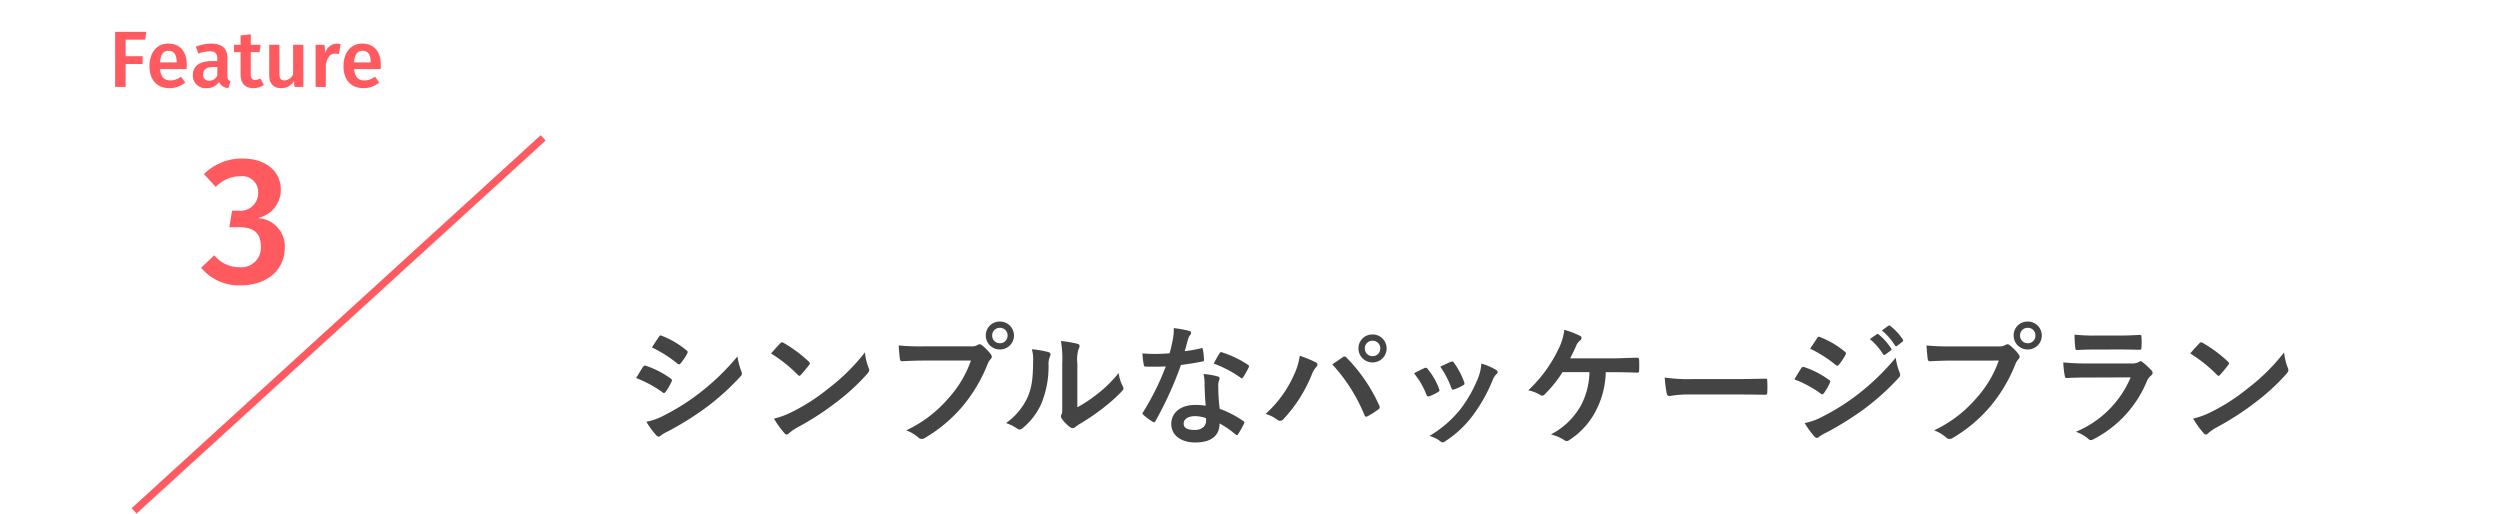 <svg xmlns="http://www.w3.org/2000/svg" width="345" height="71" viewBox="0 0 345 71">
  <g id="グループ_154" data-name="グループ 154" transform="translate(-447 -7246)">
    <path id="パス_319" data-name="パス 319" d="M0,0H345V71H0Z" transform="translate(447 7246)" fill="none"/>
    <path id="パス_320" data-name="パス 320" d="M1.782-7.83A15.783,15.783,0,0,1,5.418-5.868a.348.348,0,0,0,.216.108c.072,0,.144-.072.234-.18A7.329,7.329,0,0,0,6.66-7.308a.534.534,0,0,0,.072-.2c0-.108-.072-.18-.2-.27A12.492,12.492,0,0,0,3.078-9.54c-.162-.036-.252.054-.342.18C2.52-9.072,2.232-8.55,1.782-7.83ZM3.96-12.06A17.408,17.408,0,0,1,7.452-9.846a.463.463,0,0,0,.27.126.2.2,0,0,0,.18-.108,7.7,7.7,0,0,0,.918-1.35.436.436,0,0,0,.072-.234.285.285,0,0,0-.144-.234,12.237,12.237,0,0,0-3.384-2c-.216-.108-.324-.072-.45.144C4.608-13.032,4.266-12.528,3.96-12.06ZM3.2-1.8A11.368,11.368,0,0,0,4.536.036.463.463,0,0,0,4.9.252.4.4,0,0,0,5.184.108,5.914,5.914,0,0,1,6.228-.5,41.789,41.789,0,0,0,11.61-3.888a33.535,33.535,0,0,0,4.572-4.158.56.56,0,0,0,.2-.414.88.88,0,0,0-.09-.342,8.99,8.99,0,0,1-.522-2.016A32.755,32.755,0,0,1,10.584-5.8,30.152,30.152,0,0,1,5.652-2.682,8.323,8.323,0,0,1,3.2-1.8Zm17.208-9.414A19.054,19.054,0,0,1,24.084-8.28c.09.09.162.144.234.144s.126-.054.216-.144c.252-.27.846-.99,1.116-1.35a.387.387,0,0,0,.108-.234c0-.072-.054-.144-.162-.252a18.77,18.77,0,0,0-3.438-2.556.48.48,0,0,0-.234-.09.337.337,0,0,0-.252.144C21.33-12.258,20.808-11.7,20.412-11.214Zm.4,8.982a12.472,12.472,0,0,0,1.44,2,.467.467,0,0,0,.306.2.5.5,0,0,0,.324-.18,6.213,6.213,0,0,1,1.206-.828A38.7,38.7,0,0,0,29.52-4.572a29.421,29.421,0,0,0,4.14-3.816c.2-.234.288-.378.288-.54a.88.88,0,0,0-.09-.342,8.034,8.034,0,0,1-.5-2.106,27.043,27.043,0,0,1-4.932,4.9,26.681,26.681,0,0,1-5.184,3.348A10.844,10.844,0,0,1,20.808-2.232Zm27.18-8.01a15.151,15.151,0,0,1-3.042,5.13,17.4,17.4,0,0,1-5.886,4.5,5.352,5.352,0,0,1,1.674.99.632.632,0,0,0,.45.2A.871.871,0,0,0,41.67.414,20.184,20.184,0,0,0,46.782-3.87a21.2,21.2,0,0,0,3.492-5.85,2.167,2.167,0,0,1,.414-.7.493.493,0,0,0,.18-.342.613.613,0,0,0-.144-.36A6.634,6.634,0,0,0,49.5-12.366a.422.422,0,0,0-.306-.126.574.574,0,0,0-.306.108,1.721,1.721,0,0,1-.99.18H41.472a31.5,31.5,0,0,1-3.456-.126c.036.522.108,1.458.162,1.818.036.252.108.378.342.36.774-.036,1.8-.09,2.97-.09Zm4-5.382A1.9,1.9,0,0,0,50.04-13.7a1.921,1.921,0,0,0,1.944,1.926A1.921,1.921,0,0,0,53.928-13.7,1.921,1.921,0,0,0,51.984-15.624Zm0,.864A1.031,1.031,0,0,1,53.046-13.7a1.031,1.031,0,0,1-1.062,1.062A1.031,1.031,0,0,1,50.922-13.7,1.031,1.031,0,0,1,51.984-14.76ZM62.676-9.81a4.98,4.98,0,0,1,.162-2,1.152,1.152,0,0,0,.144-.45c0-.144-.09-.252-.324-.306a17.177,17.177,0,0,0-2.25-.378,14.373,14.373,0,0,1,.18,3.132v5.634c0,.918.018,1.134-.108,1.368a.553.553,0,0,0-.072.27.718.718,0,0,0,.162.378,5.2,5.2,0,0,0,1.08,1.1.767.767,0,0,0,.378.144.572.572,0,0,0,.36-.144,5.977,5.977,0,0,1,.522-.378,29.892,29.892,0,0,0,3.2-2.16,22.752,22.752,0,0,0,2.664-2.358c.2-.2.27-.324.27-.45a.9.9,0,0,0-.108-.306,5.189,5.189,0,0,1-.558-1.818,17.274,17.274,0,0,1-3.15,3.06A18.3,18.3,0,0,1,62.676-3.8Zm-6.282-2a4.842,4.842,0,0,1,.18,1.512c-.018,2.88-.252,3.87-.756,5.094A8.936,8.936,0,0,1,52.83-1.62a6.379,6.379,0,0,1,1.53.756A.612.612,0,0,0,54.7-.72a.816.816,0,0,0,.468-.234,9.273,9.273,0,0,0,2.556-3.384A13.472,13.472,0,0,0,58.7-9.63a2.6,2.6,0,0,1,.216-1.224c.108-.252.072-.468-.234-.558A14.552,14.552,0,0,0,56.394-11.808ZM80.388-4.014a9.277,9.277,0,0,0-1.422-.108c-2.034,0-3.33,1.062-3.33,2.628,0,1.548,1.332,2.556,3.312,2.556C81,1.062,82.3.234,82.3-1.566a13.388,13.388,0,0,1,2.2,1.512c.072.072.126.108.18.108s.108-.036.162-.126a11.075,11.075,0,0,0,.828-1.458c.09-.18.072-.252-.108-.378a14.114,14.114,0,0,0-3.24-1.674,23.508,23.508,0,0,1-.2-3.06,1.87,1.87,0,0,1,.072-.738,2.257,2.257,0,0,0,.108-.378.277.277,0,0,0-.252-.288,9.73,9.73,0,0,0-1.962-.342,6.322,6.322,0,0,1,.144,1.278C80.244-6.264,80.28-5.166,80.388-4.014Zm.036,1.71a2.074,2.074,0,0,1,.018.36c0,.756-.594,1.278-1.566,1.278-1.026,0-1.53-.288-1.53-.864,0-.684.7-1.044,1.6-1.044A4.587,4.587,0,0,1,80.424-2.3ZM77.49-11.538c.162-.54.306-1.1.432-1.53a1.979,1.979,0,0,1,.288-.666.443.443,0,0,0,.162-.342c0-.126-.108-.234-.288-.27a16.646,16.646,0,0,0-2.106-.378,6.966,6.966,0,0,1-.108,1.458c-.126.648-.252,1.26-.468,2.016-.828.072-1.368.09-2.07.09-.522,0-.936-.018-1.674-.072a9.4,9.4,0,0,0,.18,1.53c.036.234.072.288.252.288.45.018.594.018.99.018.558,0,1.116,0,1.8-.036A36.313,36.313,0,0,1,71.766-3.15a.344.344,0,0,0-.09.216c0,.072.036.126.126.2a8.545,8.545,0,0,0,1.242.918.5.5,0,0,0,.216.09c.072,0,.126-.054.2-.18a49.737,49.737,0,0,0,3.51-7.722c1.116-.162,2-.288,2.97-.486.144-.018.216-.054.216-.216a9.767,9.767,0,0,0-.162-1.458c-.036-.2-.108-.2-.27-.144A19.346,19.346,0,0,1,77.49-11.538Zm4,1.71a15.556,15.556,0,0,1,3.726,1.962.251.251,0,0,0,.162.072c.054,0,.108-.036.162-.126a10.947,10.947,0,0,0,.756-1.332.429.429,0,0,0,.072-.216c0-.072-.054-.126-.162-.2a14.044,14.044,0,0,0-3.528-1.692.251.251,0,0,0-.378.126C82.062-10.908,81.792-10.368,81.486-9.828ZM88.65-2.88a4.994,4.994,0,0,1,1.584.774.606.606,0,0,0,.414.18.678.678,0,0,0,.5-.27A19.833,19.833,0,0,0,95-8.244a3.449,3.449,0,0,1,.63-1.1.534.534,0,0,0,.18-.36A.309.309,0,0,0,95.6-9.99a17.792,17.792,0,0,0-2.232-.918,9,9,0,0,1-.81,2.664A15.944,15.944,0,0,1,88.65-2.88Zm9.2-6.84a23.536,23.536,0,0,1,4.446,7c.072.234.2.27.432.162a10.883,10.883,0,0,0,1.494-.954.348.348,0,0,0,.18-.288.45.45,0,0,0-.072-.252,22.623,22.623,0,0,0-4.518-6.606.367.367,0,0,0-.27-.144.429.429,0,0,0-.252.108C98.982-10.494,98.5-10.152,97.848-9.72Zm5.562-4.122a1.9,1.9,0,0,0-1.944,1.926A1.921,1.921,0,0,0,103.41-9.99a1.921,1.921,0,0,0,1.944-1.926A1.921,1.921,0,0,0,103.41-13.842Zm0,.864a1.031,1.031,0,0,1,1.062,1.062,1.031,1.031,0,0,1-1.062,1.062,1.031,1.031,0,0,1-1.062-1.062A1.031,1.031,0,0,1,103.41-12.978Zm5.724,4.5a10.64,10.64,0,0,1,1.692,2.9c.09.252.2.342.45.252a7.472,7.472,0,0,0,1.152-.558c.144-.09.216-.144.216-.252a1.218,1.218,0,0,0-.072-.27,9.639,9.639,0,0,0-1.548-2.664.323.323,0,0,0-.468-.126C110.178-9.018,109.746-8.82,109.134-8.478Zm3.618-.918a12.246,12.246,0,0,1,1.512,2.88c.09.252.162.342.36.27a7.434,7.434,0,0,0,1.242-.558c.234-.126.27-.216.18-.486a10.4,10.4,0,0,0-1.386-2.628.316.316,0,0,0-.468-.144C113.886-9.936,113.472-9.738,112.752-9.4Zm5.67-.432a6.485,6.485,0,0,1-.414,1.908,18.638,18.638,0,0,1-2.43,4.338,15.651,15.651,0,0,1-4.32,3.744,4.063,4.063,0,0,1,1.53.756.412.412,0,0,0,.288.126.781.781,0,0,0,.432-.2,14.415,14.415,0,0,0,3.708-3.474,21.949,21.949,0,0,0,2.718-4.788,2.48,2.48,0,0,1,.54-.918c.144-.126.2-.216.2-.324s-.09-.2-.234-.306A8.56,8.56,0,0,0,118.422-9.828ZM136.656-8.64c1.1,0,2.556.036,3.294.072.18,0,.252-.108.252-.288q.027-.729,0-1.458c0-.234-.072-.324-.288-.324-1.134.018-2.34.09-3.456.09H130.68c.234-.45.558-1.1.828-1.728a1.785,1.785,0,0,1,.54-.738.408.408,0,0,0,.2-.342.323.323,0,0,0-.216-.306,13.167,13.167,0,0,0-2.16-.828,7.571,7.571,0,0,1-.72,2.484A19.019,19.019,0,0,1,124.9-6.138a5.4,5.4,0,0,1,1.674.648.43.43,0,0,0,.252.09.444.444,0,0,0,.306-.144,17.338,17.338,0,0,0,2.5-3.1h3.708A10.045,10.045,0,0,1,132.1-3.924a9.986,9.986,0,0,1-4.068,3.87,6.782,6.782,0,0,1,1.854.792.452.452,0,0,0,.306.126.619.619,0,0,0,.378-.144,10.5,10.5,0,0,0,3.564-3.852,12.044,12.044,0,0,0,1.458-5.508ZM153.54-5.562c1.332,0,2.664.018,4.014.036.252.018.324-.054.324-.27a13.264,13.264,0,0,0,0-1.692c0-.216-.054-.27-.324-.252-1.386.018-2.772.054-4.14.054h-5.8A23.125,23.125,0,0,1,143.73-7.9,19.538,19.538,0,0,0,144-5.724c.054.27.2.378.414.378a14.394,14.394,0,0,1,2.646-.216Zm8.082-2.088a15.783,15.783,0,0,1,3.636,1.962.348.348,0,0,0,.216.108c.072,0,.144-.072.234-.18a7.329,7.329,0,0,0,.792-1.368.534.534,0,0,0,.072-.2c0-.108-.072-.18-.2-.27a12.492,12.492,0,0,0-3.456-1.764c-.162-.036-.252.054-.342.18C162.36-8.892,162.072-8.37,161.622-7.65Zm2.178-4.23a17.408,17.408,0,0,1,3.492,2.214.463.463,0,0,0,.27.126.2.2,0,0,0,.18-.108A7.705,7.705,0,0,0,168.66-11a.436.436,0,0,0,.072-.234.285.285,0,0,0-.144-.234,12.237,12.237,0,0,0-3.384-2c-.216-.108-.324-.072-.45.144C164.448-12.852,164.106-12.348,163.8-11.88Zm-.756,10.26A11.368,11.368,0,0,0,164.376.216a.463.463,0,0,0,.36.216.4.4,0,0,0,.288-.144,5.914,5.914,0,0,1,1.044-.612,41.789,41.789,0,0,0,5.382-3.384,33.536,33.536,0,0,0,4.572-4.158.56.56,0,0,0,.2-.414.88.88,0,0,0-.09-.342,8.99,8.99,0,0,1-.522-2.016,32.756,32.756,0,0,1-5.184,5.022A30.153,30.153,0,0,1,165.492-2.5,8.323,8.323,0,0,1,163.044-1.62Zm9-11.592a8.931,8.931,0,0,1,1.818,2.088.188.188,0,0,0,.306.054l.756-.558a.182.182,0,0,0,.054-.288,8.285,8.285,0,0,0-1.71-1.926c-.108-.09-.18-.108-.27-.036ZM173.7-14.4a8.516,8.516,0,0,1,1.8,2.07.185.185,0,0,0,.306.054l.72-.558a.208.208,0,0,0,.054-.324,7.517,7.517,0,0,0-1.71-1.854c-.108-.09-.162-.108-.27-.036Zm16.128,4.158a15.151,15.151,0,0,1-3.042,5.13,17.4,17.4,0,0,1-5.886,4.5,5.352,5.352,0,0,1,1.674.99.632.632,0,0,0,.45.2.871.871,0,0,0,.486-.162,20.184,20.184,0,0,0,5.112-4.284,21.2,21.2,0,0,0,3.492-5.85,2.167,2.167,0,0,1,.414-.7.493.493,0,0,0,.18-.342.613.613,0,0,0-.144-.36,6.634,6.634,0,0,0-1.224-1.242.422.422,0,0,0-.306-.126.574.574,0,0,0-.306.108,1.721,1.721,0,0,1-.99.18h-6.426a31.5,31.5,0,0,1-3.456-.126c.036.522.108,1.458.162,1.818.036.252.108.378.342.36.774-.036,1.8-.09,2.97-.09Zm4-5.382A1.9,1.9,0,0,0,191.88-13.7a1.921,1.921,0,0,0,1.944,1.926,1.921,1.921,0,0,0,1.944-1.926A1.921,1.921,0,0,0,193.824-15.624Zm0,.864a1.031,1.031,0,0,1,1.062,1.062,1.031,1.031,0,0,1-1.062,1.062,1.031,1.031,0,0,1-1.062-1.062A1.031,1.031,0,0,1,193.824-14.76Zm12.834,2.988c1.1,0,1.944.036,2.538.036.27.018.324-.054.324-.36a9.137,9.137,0,0,0,0-1.4c0-.2-.054-.288-.216-.288-.7.036-1.656.09-2.826.09h-3.24a24.8,24.8,0,0,1-2.952-.126,15.688,15.688,0,0,0,.09,1.728c.018.288.072.4.252.4.756-.054,1.656-.072,2.466-.072Zm1.368,3.852a14.036,14.036,0,0,1-7.56,7.506,5.277,5.277,0,0,1,1.674.936.587.587,0,0,0,.4.216.865.865,0,0,0,.36-.126,15.733,15.733,0,0,0,7.344-7.956,2.062,2.062,0,0,1,.612-.846.434.434,0,0,0,.2-.342.53.53,0,0,0-.18-.378,10.624,10.624,0,0,0-1.206-1.116.463.463,0,0,0-.27-.126.387.387,0,0,0-.234.108,1.98,1.98,0,0,1-.954.2h-6.174a31.855,31.855,0,0,1-3.312-.144,13.645,13.645,0,0,0,.2,1.818c.036.234.108.342.27.342.9-.054,1.8-.072,2.7-.072Zm8.226-3.294a19.054,19.054,0,0,1,3.672,2.934c.09.09.162.144.234.144s.126-.054.216-.144c.252-.27.846-.99,1.116-1.35a.387.387,0,0,0,.108-.234c0-.072-.054-.144-.162-.252A18.769,18.769,0,0,0,218-12.672a.48.48,0,0,0-.234-.09.337.337,0,0,0-.252.144C217.17-12.258,216.648-11.7,216.252-11.214Zm.4,8.982a12.473,12.473,0,0,0,1.44,2,.467.467,0,0,0,.306.2.5.5,0,0,0,.324-.18,6.212,6.212,0,0,1,1.206-.828,38.7,38.7,0,0,0,5.436-3.528,29.422,29.422,0,0,0,4.14-3.816c.2-.234.288-.378.288-.54a.88.88,0,0,0-.09-.342,8.034,8.034,0,0,1-.5-2.106,27.043,27.043,0,0,1-4.932,4.9,26.68,26.68,0,0,1-5.184,3.348A10.844,10.844,0,0,1,216.648-2.232Z" transform="translate(533 7306)" fill="#444"/>
    <path id="パス_321" data-name="パス 321" d="M-.575-17.125a7.411,7.411,0,0,0-5.275,2.15L-4.225-13.2A4.635,4.635,0,0,1-.85-14.675a2.183,2.183,0,0,1,2.475,2.2,2.443,2.443,0,0,1-2.7,2.55h-.9L-2.35-7.65h1.325C.875-7.65,2-6.95,2-4.95A2.706,2.706,0,0,1-.975-2.125a4.389,4.389,0,0,1-3.45-1.65L-6.25-2.05A6.766,6.766,0,0,0-.8.375c3.85,0,6.1-2.3,6.1-5.175A3.894,3.894,0,0,0,1.475-8.9,3.948,3.948,0,0,0,4.75-12.85C4.75-15.175,2.9-17.125-.575-17.125Z" transform="translate(481 7285)" fill="#ff5a5f"/>
    <path id="パス_3" data-name="パス 3" d="M56.457-1.474,0,50" transform="translate(465.5 7266.5)" fill="none" stroke="#ff5a5f" stroke-width="1"/>
    <path id="パス_322" data-name="パス 322" d="M-13.965-6.523l.154-1.078h-4.3V0h1.452V-3.168h2.343V-4.246H-16.66V-6.523Zm5.742,3.476c0-1.837-.935-2.937-2.563-2.937-1.65,0-2.585,1.342-2.585,3.113,0,1.837.968,3.036,2.772,3.036A3.346,3.346,0,0,0-8.443-.616l-.583-.8A2.418,2.418,0,0,1-10.477-.9c-.77,0-1.331-.385-1.43-1.573h3.652C-8.245-2.629-8.222-2.86-8.222-3.047Zm-1.4-.341h-2.288c.077-1.155.495-1.6,1.155-1.6.792,0,1.133.572,1.133,1.529Zm7,1.848V-3.982c0-1.287-.682-2-2.233-2a6,6,0,0,0-2.112.418l.33.957A5.192,5.192,0,0,1-5.1-4.917c.748,0,1.089.253,1.089,1.012v.33h-.726c-1.694,0-2.651.682-2.651,1.947A1.728,1.728,0,0,0-5.506.165,1.981,1.981,0,0,0-3.768-.7,1.344,1.344,0,0,0-2.481.143l.3-.935C-2.47-.9-2.624-1.067-2.624-1.54Zm-2.508.682a.77.77,0,0,1-.825-.88c0-.682.451-1.012,1.364-1.012h.583v1.177A1.244,1.244,0,0,1-5.132-.858Zm7.546.583-.495-.913a1.306,1.306,0,0,1-.693.22C.8-.968.61-1.2.61-1.771V-4.807H1.82l.143-1.012H.61V-7.271L-.8-7.106v1.287h-.913v1.012H-.8v3.069C-.8-.5-.193.154.951.165A2.545,2.545,0,0,0,2.414-.275ZM7.859,0V-5.819H6.451v4.092A1.441,1.441,0,0,1,5.274-.9c-.484,0-.715-.231-.715-.913v-4H3.151v4.18c0,1.122.572,1.8,1.628,1.8A1.971,1.971,0,0,0,6.561-.814L6.638,0Zm4.565-5.973a1.637,1.637,0,0,0-1.518,1.3l-.132-1.144H9.553V0h1.408V-3.1c.22-.979.583-1.5,1.287-1.5a1.958,1.958,0,0,1,.517.066L13.007-5.9A2.018,2.018,0,0,0,12.424-5.973Zm6.127,2.926c0-1.837-.935-2.937-2.563-2.937-1.65,0-2.585,1.342-2.585,3.113,0,1.837.968,3.036,2.772,3.036a3.346,3.346,0,0,0,2.156-.781l-.583-.8A2.418,2.418,0,0,1,16.3-.9c-.77,0-1.331-.385-1.43-1.573h3.652C18.529-2.629,18.552-2.86,18.552-3.047Zm-1.4-.341H14.866c.077-1.155.495-1.6,1.155-1.6.792,0,1.133.572,1.133,1.529Z" transform="translate(481 7258)" fill="#ff5a5f"/>
  </g>
</svg>
